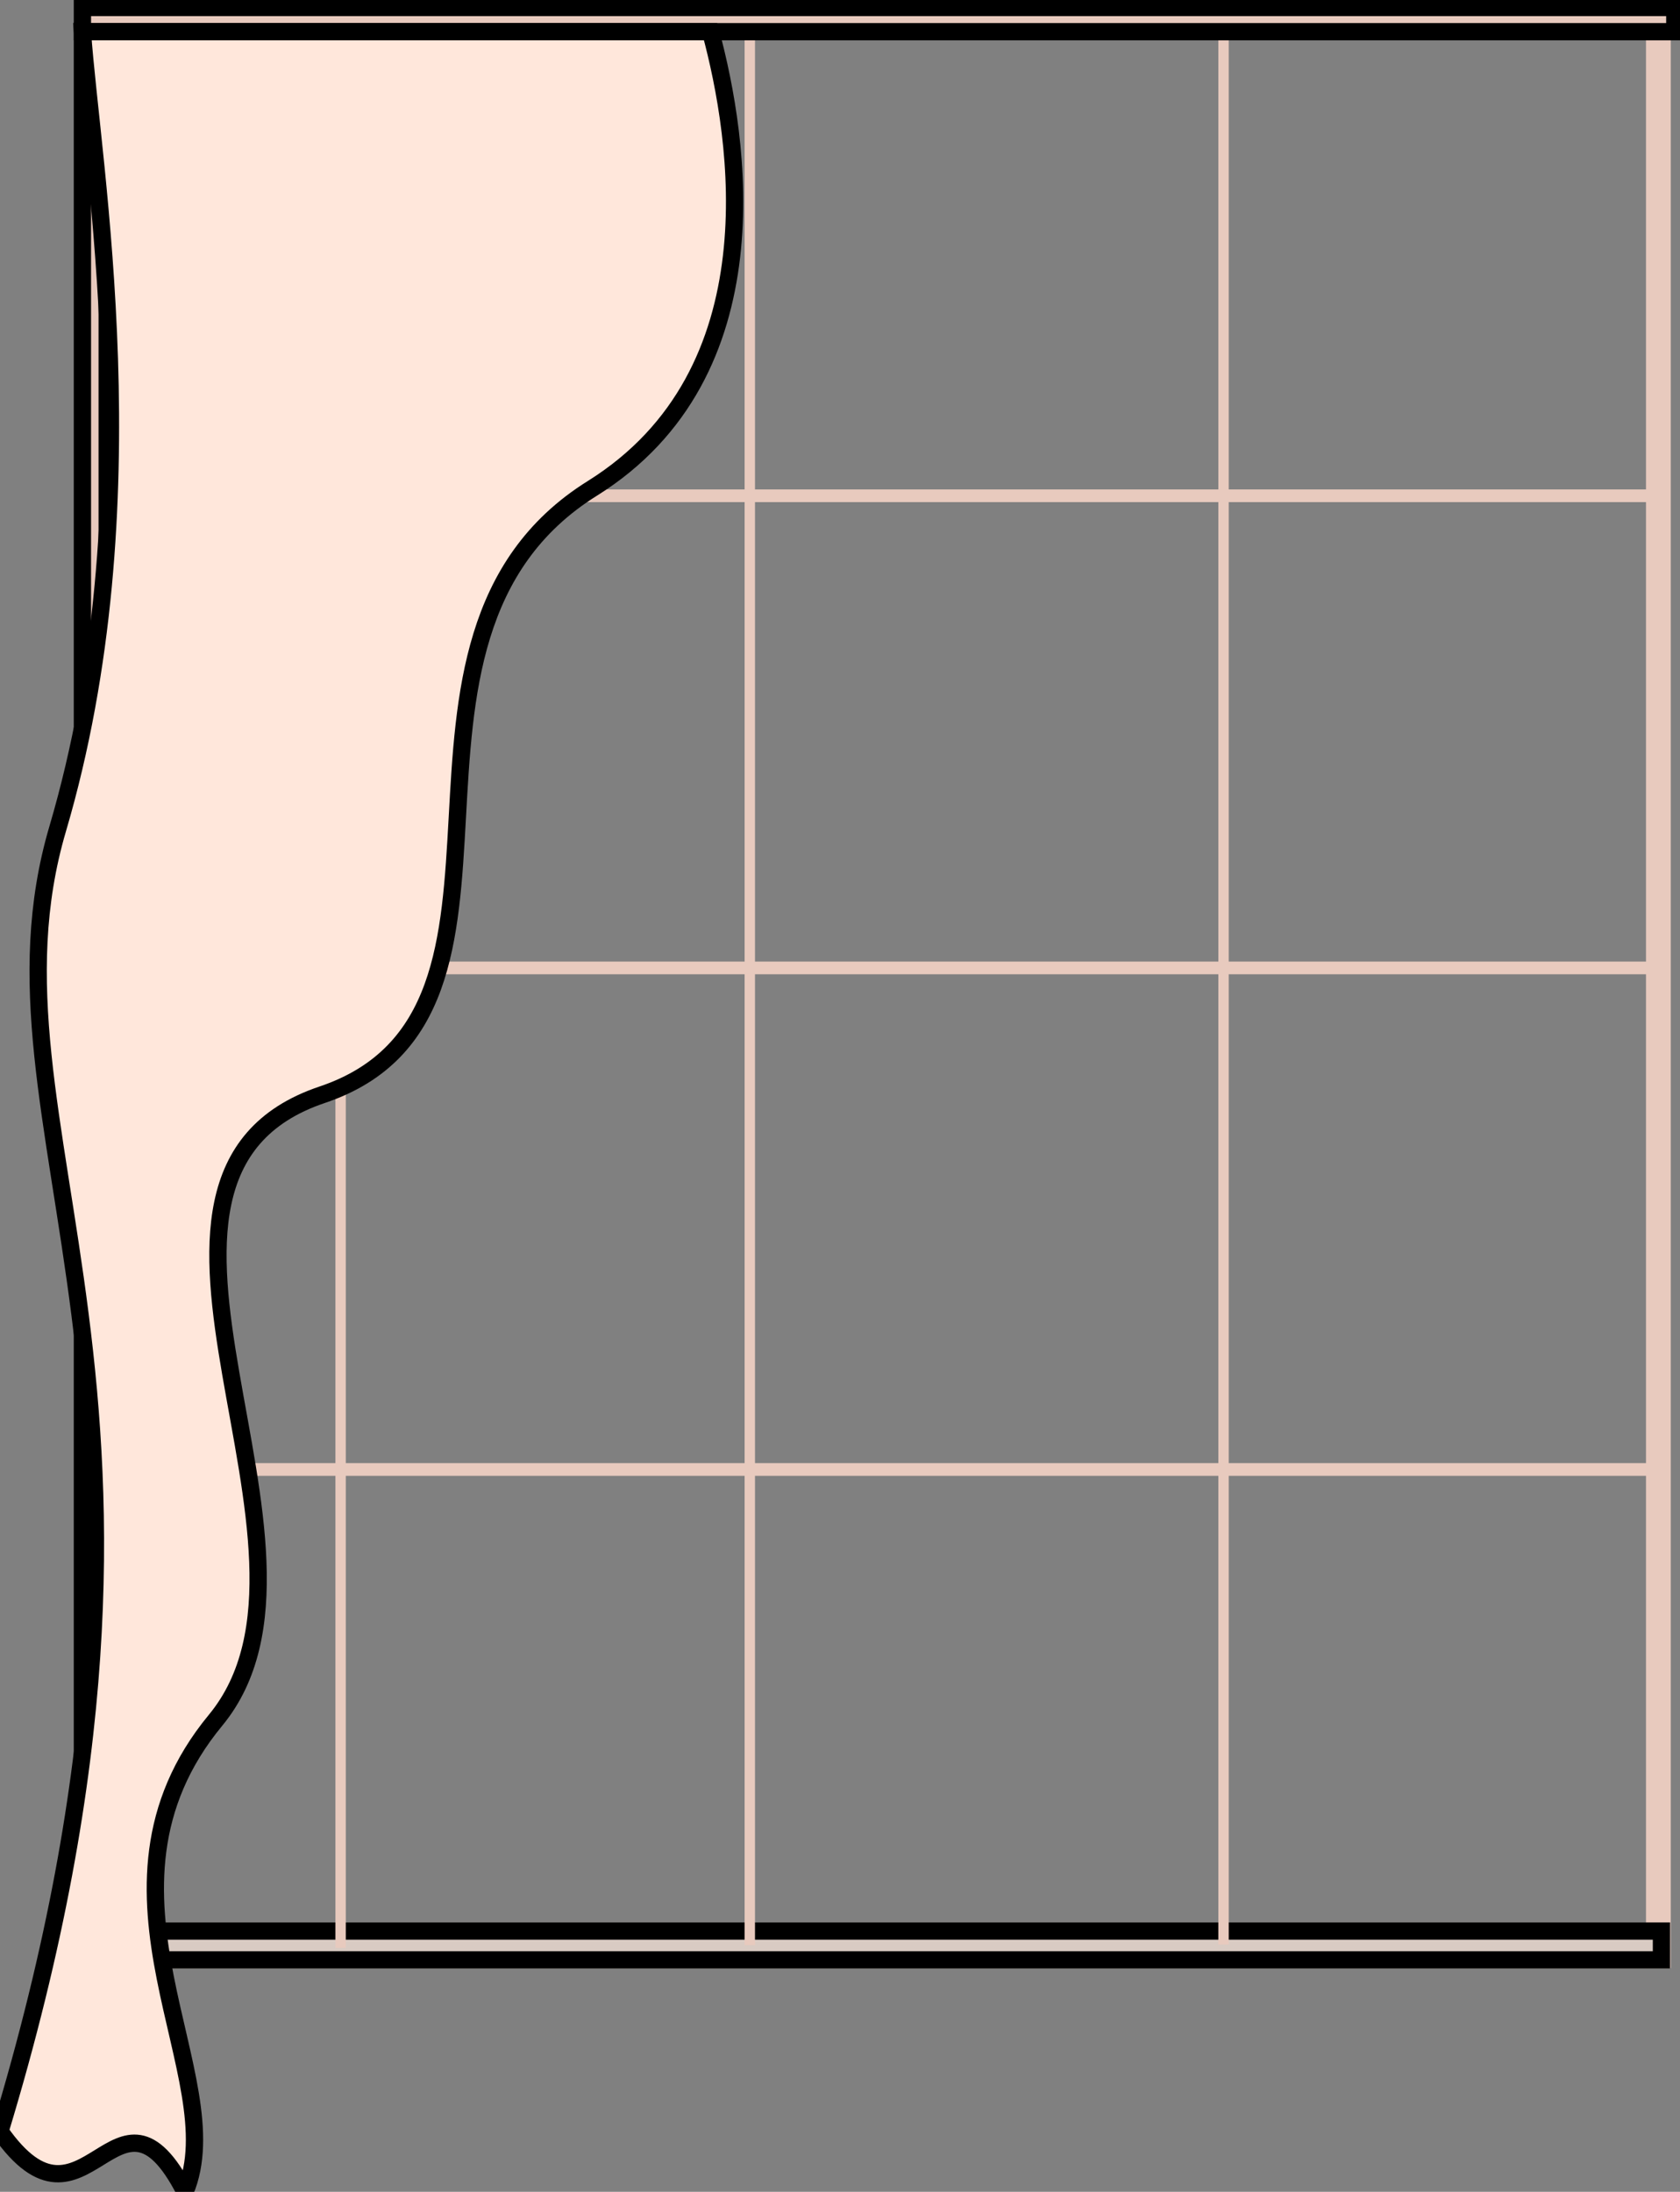 <?xml version="1.0" encoding="utf-8"?>
<!-- Generator: Adobe Illustrator 24.1.2, SVG Export Plug-In . SVG Version: 6.00 Build 0)  -->
<svg version="1.1" id="Group_6870" xmlns="http://www.w3.org/2000/svg" xmlns:xlink="http://www.w3.org/1999/xlink" x="0px" y="0px"
	 viewBox="0 0 291.5 380.2" style="enable-background:new 0 0 291.5 380.2;" xml:space="preserve">
<rect x="0" y="0" width="291.5" height="380.2" fill="#808080" stroke="none"/>
<style type="text/css">
	.st0{fill:#E8CABE;stroke:#000000;stroke-width:3;}
	.st1{fill:none;}
	.st2{fill:#E8CABE;}
	.st3{fill:#D9CBC3;}
	.st4{fill:none;stroke:#000000;stroke-width:3;}
	.st5{fill:#FFE7DB;stroke:#000000;stroke-width:3;}
</style>
<rect id="Rectangle_849" x="14.3" y="5.4" class="st0" width="4.3" height="335.9"/>
<rect x="52.3" y="18.6" class="st1" width="239" height="306"/>
<rect class="st1" width="291.5" height="380.2"/>
<rect id="Rectangle_851" x="285.6" y="5.5" class="st2" width="4.3" height="335.9"/>
<g id="Rectangle_852" transform="translate(25.781 333.466)">
	<rect x="0" y="0" class="st3" width="264" height="8"/>
	<rect x="1.5" y="1.5" class="st4" width="261" height="5"/>
</g>
<rect id="Rectangle_853" x="41.2" y="84.9" class="st2" width="247.1" height="2.2"/>
<rect id="Rectangle_854" x="40.5" y="166.8" class="st2" width="247.1" height="2.2"/>
<rect id="Rectangle_855" x="39.1" y="253.8" class="st2" width="247.1" height="2.2"/>
<rect id="Rectangle_856" x="211.4" y="5.5" class="st2" width="1.8" height="331.8"/>
<rect id="Rectangle_857" x="129.2" y="5.5" class="st2" width="1.8" height="331.9"/>
<rect id="Rectangle_858" x="58.2" y="5.5" class="st2" width="1.8" height="332.4"/>
<rect id="Rectangle_859" x="14.3" y="1.3" class="st0" width="276.3" height="4.2"/>
<path id="Path_3320" class="st5" d="M10,143.8C26.6,87.5,15.9,28.7,14.3,5.5h109c5,18.5,11.5,59.2-20.5,79.2
	c-42.2,26.3-4.7,91-46.9,105.2s6.1,78.7-18.5,108.5s3.1,62-5.3,81.8c-11.8-23-17.3,10.7-32.1-10.5C39.1,240.8-5.4,196.1,10,143.8"/>
</svg>
